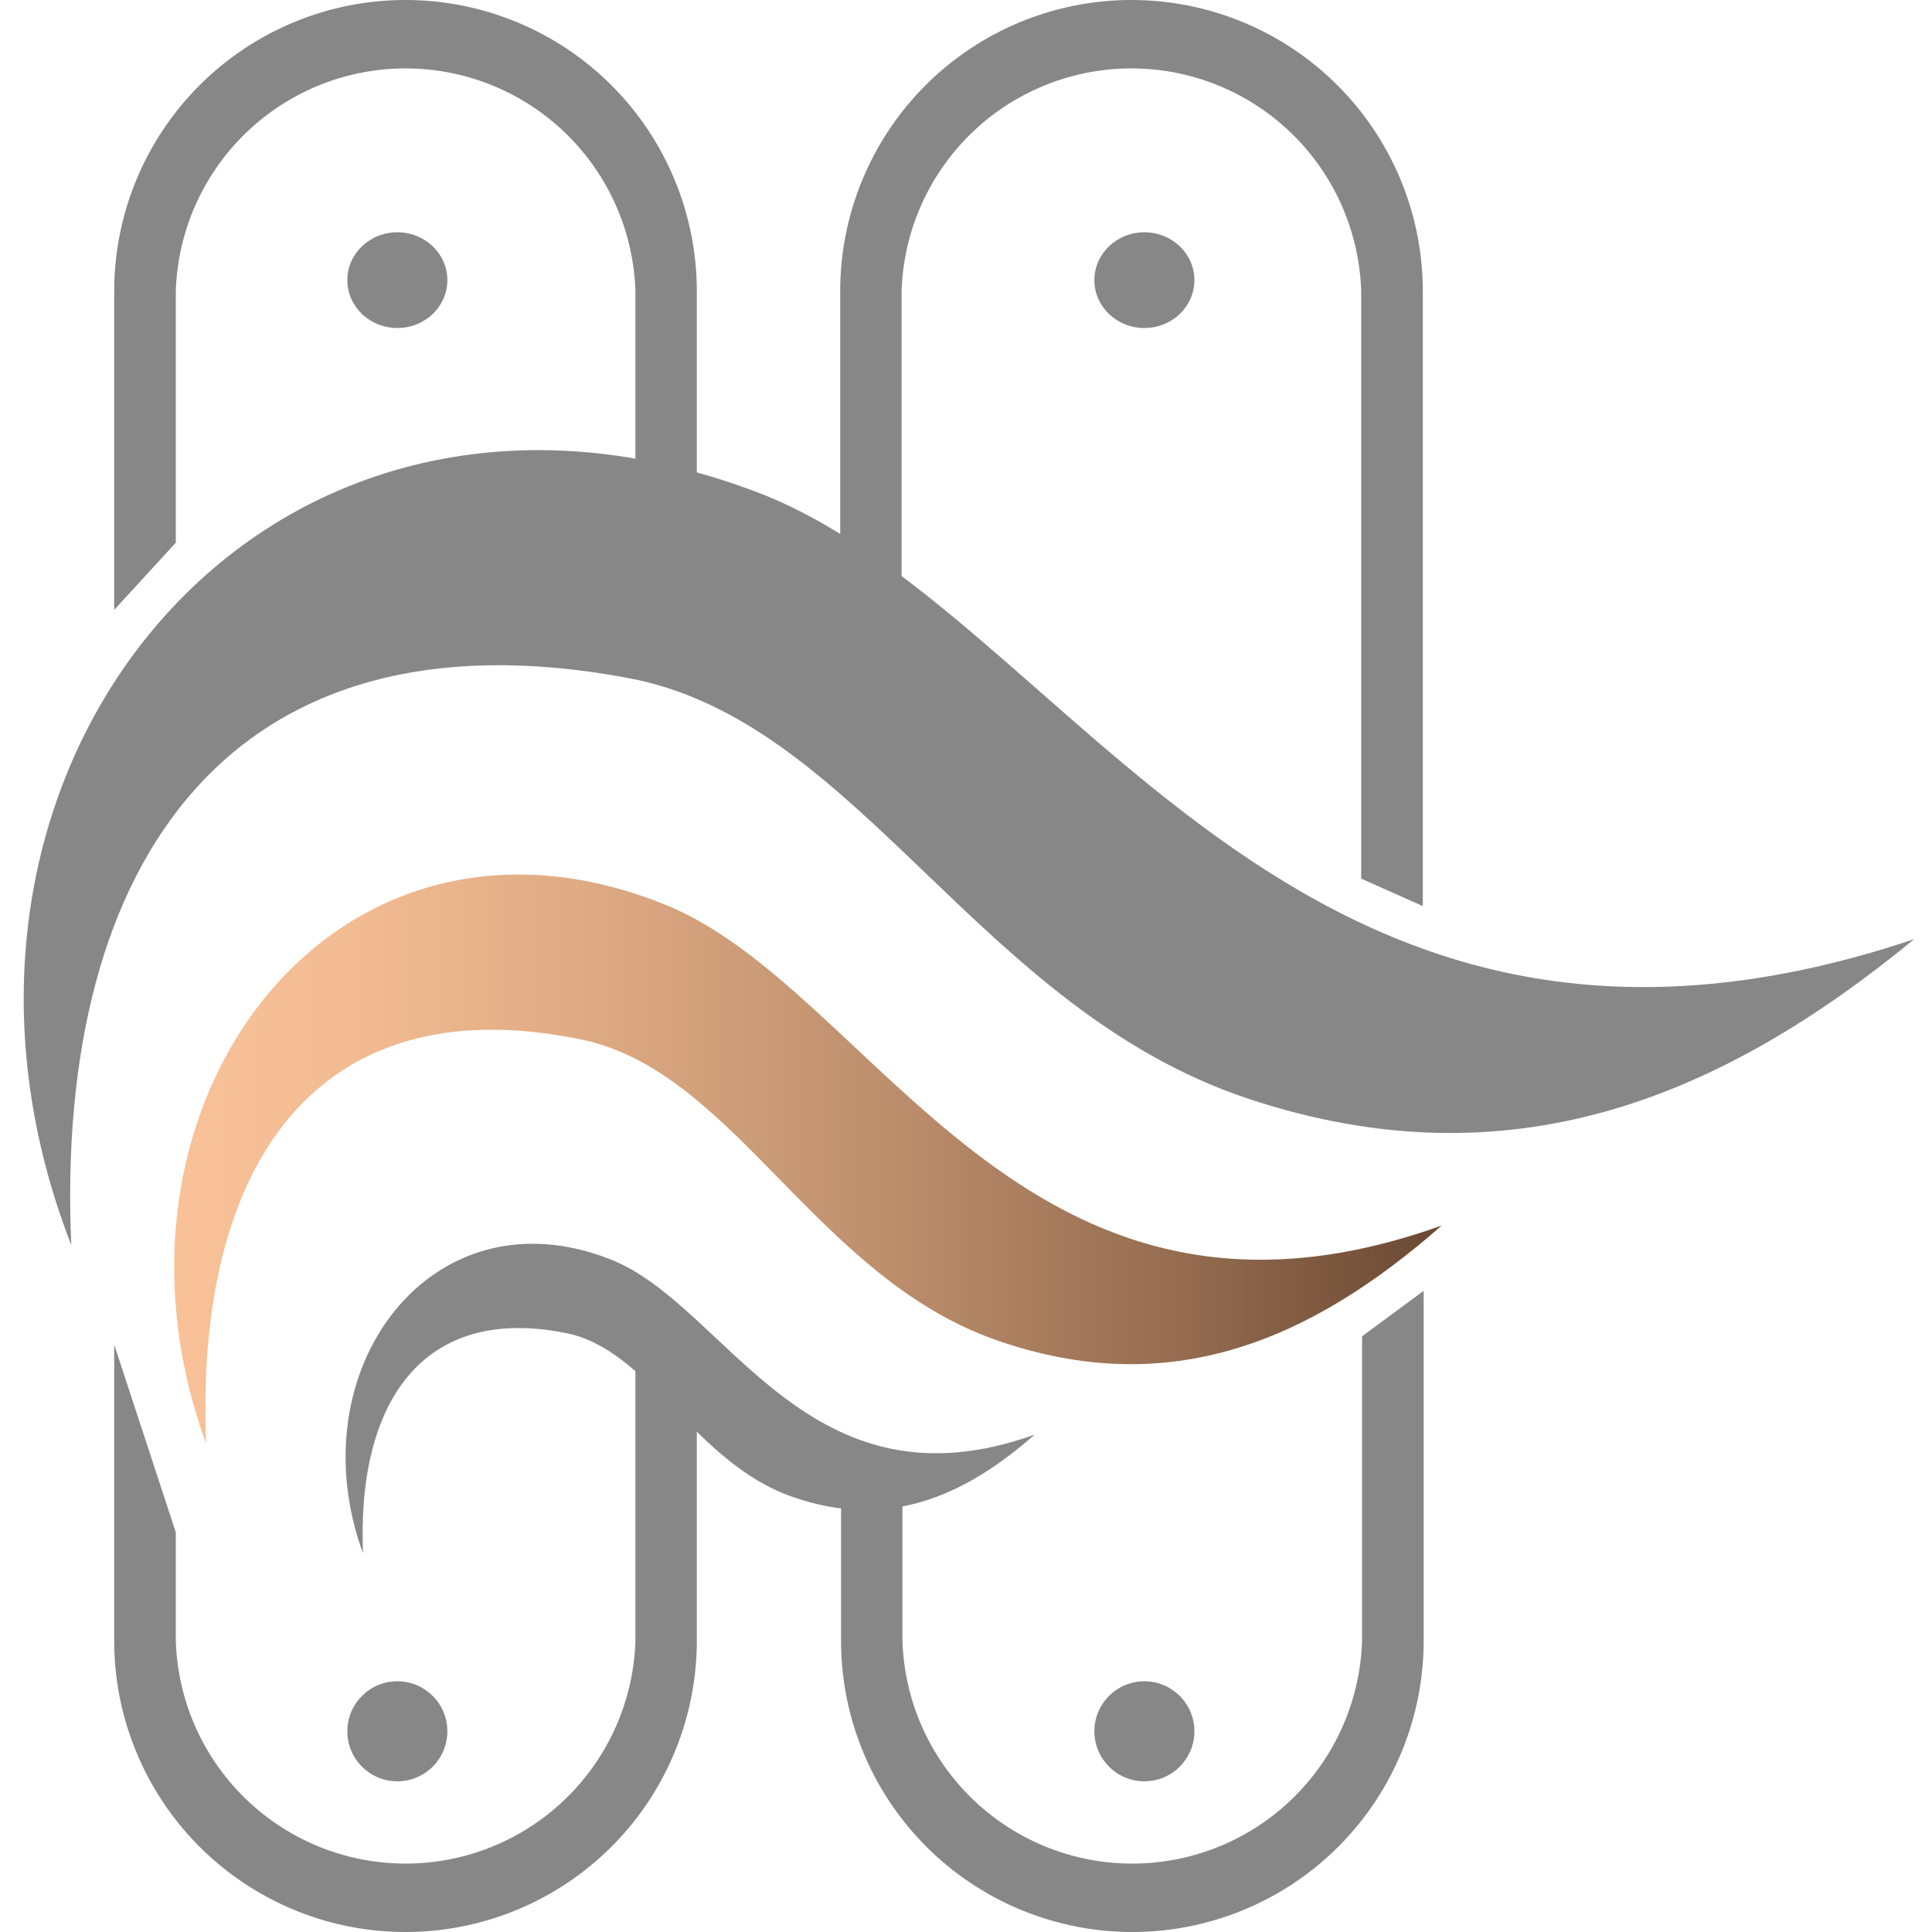 <svg xmlns="http://www.w3.org/2000/svg" xmlns:xlink="http://www.w3.org/1999/xlink" id="Vrstva_1" data-name="Vrstva 1" viewBox="0 0 90 90"><defs><style>.cls-1,.cls-2{fill:#878787;}.cls-2,.cls-3{fill-rule:evenodd;}.cls-3{fill:url(#Nepojmenovaný_přechod_10);}</style><linearGradient id="Nepojmenovan&#xFD;_p&#x159;echod_10" x1="8.12" y1="54" x2="67.16" y2="54" gradientUnits="userSpaceOnUse"><stop offset="0.01" stop-color="#f9c197"></stop><stop offset="0.14" stop-color="#f2bb92"></stop><stop offset="0.32" stop-color="#dfab84"></stop><stop offset="0.55" stop-color="#bf906e"></stop><stop offset="0.8" stop-color="#936b4f"></stop><stop offset="1" stop-color="#6a4832"></stop></linearGradient></defs><ellipse class="cls-1" cx="18.51" cy="13.05" rx="2.33" ry="2.23"></ellipse><ellipse class="cls-1" cx="53.31" cy="13.05" rx="2.33" ry="2.23"></ellipse><circle class="cls-1" cx="18.51" cy="80.65" r="2.33"></circle><circle class="cls-1" cx="53.31" cy="80.65" r="2.33"></circle><path class="cls-1" d="M42,27.05V13.57a10.71,10.71,0,0,1,21.41,0V40.93l2.87,1.28V13.57a13.57,13.57,0,1,0-27.14,0V27.05Z"></path><path class="cls-1" d="M63.45,62.25V76.43a10.71,10.71,0,0,1-21.41,0V68.21H39.18v8.22a13.57,13.57,0,1,0,27.14,0V60.13Z"></path><path class="cls-1" d="M8.19,25.28V13.57a10.71,10.71,0,0,1,21.41,0V29.24h2.86V13.57a13.57,13.57,0,0,0-27.14,0V28.41Z"></path><path class="cls-1" d="M29.6,63.05V76.43a10.71,10.71,0,0,1-21.41,0V71.38L5.32,62.64V76.43a13.57,13.57,0,0,0,27.14,0V63.05Z"></path><path class="cls-2" d="M48.2,66.83c-3.31,2.91-6.89,4.45-11.31,2.89-4.59-1.62-6.62-6.84-10.52-7.62-6.71-1.35-9.75,3.26-9.46,10.26-3.13-8.58,3.23-17,11.56-13.68C33.86,60.81,37.58,70.64,48.2,66.83Z"></path><path class="cls-2" d="M89.17,43.75c-9.09,7.47-18.89,11.45-31,7.44C45.54,47,40,33.6,29.29,31.59,10.89,28.12,2.53,40,3.32,58c-8.56-22,8.88-43.62,31.74-35.15C49.83,28.28,60,53.54,89.17,43.75Z"></path><path class="cls-3" d="M67.16,57.09c-6.09,5.35-12.66,8.19-20.8,5.32-8.45-3-12.19-12.58-19.35-14C14.67,45.9,9.07,54.37,9.6,67.25,3.86,51.48,15.56,36,30.88,42.1,40.79,46,47.62,64.09,67.16,57.09Z"></path></svg>